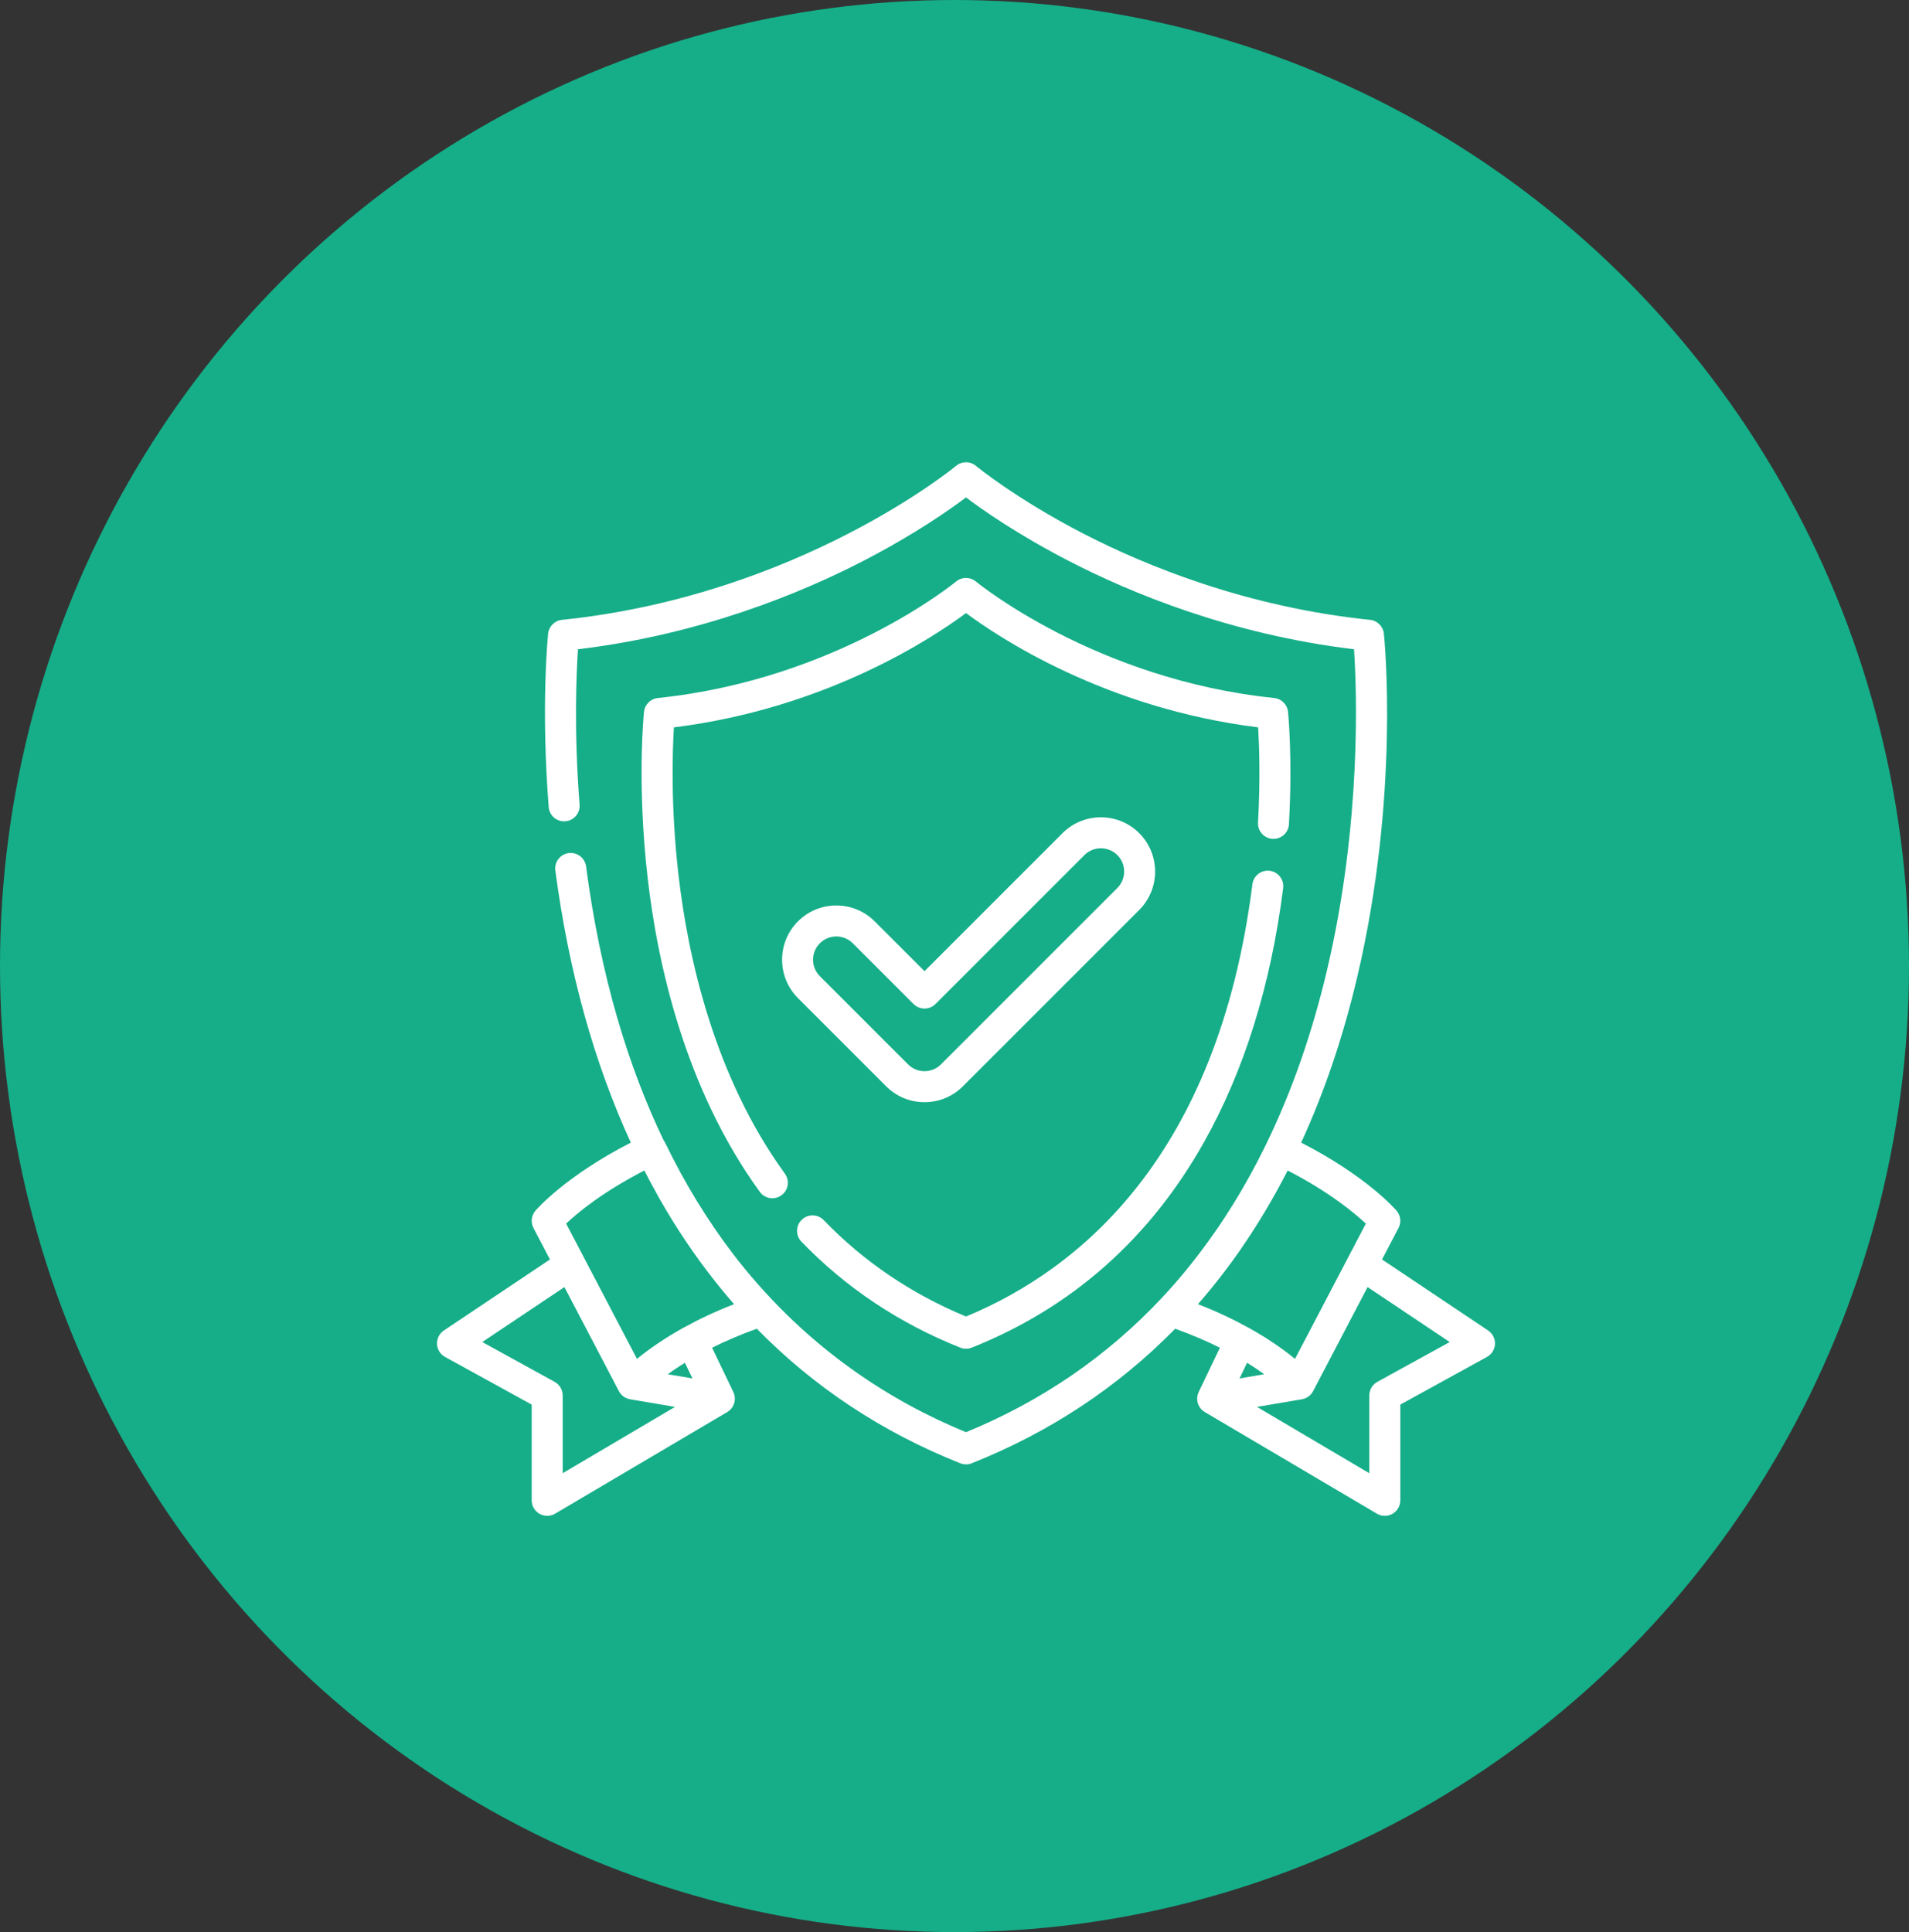 <?xml version="1.0" encoding="UTF-8"?> <svg xmlns="http://www.w3.org/2000/svg" width="83" height="84" viewBox="0 0 83 84" fill="none"><rect x="0" y="0" width="83" height="84" fill="#333333" stroke="none"/> <ellipse cx="41.5" cy="42" rx="41.5" ry="42" fill="#15AE88"></ellipse> <g clip-path="url(#clip0_641_1967)"> <path d="M64.701 57.844L60.089 54.757L60.805 53.388C60.933 53.144 60.9 52.847 60.721 52.638C60.666 52.573 59.418 51.134 56.573 49.677C57.591 47.462 58.41 45.039 59.021 42.43C60.862 34.576 60.198 27.833 60.169 27.55C60.136 27.233 59.885 26.982 59.568 26.949C54.206 26.396 49.837 24.608 47.115 23.206C44.157 21.681 42.449 20.268 42.432 20.254C42.182 20.045 41.818 20.045 41.568 20.254C41.501 20.311 34.725 25.887 24.432 26.949C24.114 26.982 23.864 27.233 23.831 27.55C23.818 27.677 23.514 30.713 23.856 35.088C23.885 35.459 24.208 35.736 24.58 35.707C24.951 35.678 25.228 35.354 25.199 34.983C24.949 31.783 25.058 29.278 25.129 28.227C30.462 27.588 34.804 25.798 37.541 24.383C39.772 23.23 41.3 22.154 42 21.627C42.7 22.154 44.228 23.23 46.459 24.383C49.196 25.798 53.537 27.588 58.871 28.227C58.987 29.973 59.208 35.732 57.709 42.123C57.061 44.891 56.172 47.436 55.056 49.734C55.024 49.798 54.992 49.862 54.961 49.925C54.892 50.065 54.822 50.203 54.752 50.341C54.712 50.418 54.672 50.495 54.632 50.572C54.557 50.715 54.481 50.857 54.404 50.997C54.34 51.115 54.275 51.231 54.21 51.347C54.151 51.451 54.092 51.555 54.033 51.657C53.973 51.761 53.912 51.863 53.852 51.966C53.807 52.039 53.763 52.112 53.718 52.185C53.575 52.421 53.429 52.655 53.279 52.884C53.268 52.901 53.258 52.918 53.247 52.935C53.169 53.054 53.09 53.171 53.011 53.288C52.977 53.339 52.943 53.389 52.908 53.439C52.44 54.121 51.947 54.774 51.429 55.394C51.426 55.398 51.423 55.401 51.42 55.405C51.319 55.525 51.218 55.644 51.116 55.761C51.035 55.854 50.954 55.945 50.872 56.036C50.856 56.054 50.84 56.073 50.823 56.091C50.731 56.194 50.638 56.295 50.544 56.395C50.539 56.4 50.535 56.406 50.53 56.411C48.152 58.953 45.295 60.916 42 62.266C38.774 60.943 35.162 58.679 32.099 54.81C32.089 54.797 32.08 54.785 32.07 54.772C32.008 54.694 31.947 54.615 31.886 54.535C30.768 53.073 29.776 51.454 28.925 49.694C28.905 49.654 28.881 49.615 28.855 49.58C27.312 46.37 26.114 42.452 25.481 37.669C25.432 37.3 25.093 37.04 24.725 37.089C24.356 37.138 24.096 37.477 24.145 37.845C24.726 42.234 25.828 46.2 27.427 49.677C24.582 51.134 23.334 52.574 23.279 52.638C23.1 52.847 23.067 53.144 23.194 53.388L23.911 54.757L19.299 57.844C19.104 57.975 18.99 58.198 19.001 58.433C19.011 58.668 19.143 58.881 19.349 58.994L23.117 61.067V65.23C23.117 65.471 23.247 65.695 23.457 65.815C23.561 65.874 23.676 65.903 23.791 65.903C23.91 65.903 24.028 65.872 24.134 65.81L31.619 61.391C31.623 61.388 31.627 61.385 31.632 61.382C31.64 61.377 31.647 61.372 31.654 61.367C31.668 61.358 31.681 61.349 31.693 61.339C31.699 61.334 31.706 61.329 31.712 61.324C31.727 61.311 31.742 61.297 31.757 61.282C31.759 61.28 31.762 61.278 31.764 61.276C31.781 61.257 31.797 61.238 31.812 61.218C31.813 61.218 31.814 61.217 31.814 61.216C31.815 61.215 31.816 61.213 31.817 61.211C31.833 61.19 31.847 61.169 31.86 61.146C31.862 61.142 31.865 61.137 31.868 61.132C31.881 61.108 31.893 61.083 31.903 61.058C31.904 61.054 31.906 61.049 31.907 61.045C31.915 61.023 31.922 61.001 31.928 60.978C31.93 60.972 31.931 60.966 31.933 60.96C31.939 60.934 31.943 60.907 31.946 60.88C31.947 60.877 31.947 60.873 31.947 60.87C31.949 60.845 31.95 60.821 31.949 60.797C31.949 60.791 31.949 60.785 31.949 60.78C31.948 60.752 31.945 60.725 31.94 60.697C31.94 60.695 31.939 60.693 31.939 60.691C31.934 60.666 31.928 60.641 31.921 60.617C31.919 60.61 31.917 60.604 31.915 60.597C31.906 60.571 31.896 60.545 31.884 60.519L30.961 58.594C31.515 58.318 32.161 58.035 32.905 57.768C35.392 60.306 38.349 62.265 41.751 63.618C41.831 63.65 41.916 63.666 42 63.666C42.085 63.666 42.169 63.65 42.249 63.618C45.646 62.267 48.607 60.306 51.096 57.768C51.839 58.035 52.486 58.318 53.039 58.594L52.117 60.52C52.104 60.545 52.094 60.571 52.086 60.598C52.084 60.604 52.081 60.611 52.08 60.617C52.072 60.642 52.066 60.666 52.061 60.692C52.061 60.694 52.06 60.695 52.06 60.697C52.056 60.725 52.053 60.752 52.052 60.78C52.051 60.786 52.051 60.791 52.051 60.797C52.051 60.821 52.051 60.846 52.054 60.87C52.054 60.873 52.054 60.877 52.054 60.881C52.057 60.908 52.062 60.934 52.068 60.96C52.069 60.967 52.071 60.972 52.072 60.978C52.078 61.001 52.085 61.023 52.093 61.045C52.095 61.049 52.096 61.054 52.098 61.058C52.108 61.084 52.12 61.108 52.133 61.132C52.135 61.137 52.138 61.142 52.141 61.147C52.154 61.169 52.168 61.191 52.183 61.211C52.184 61.213 52.185 61.215 52.186 61.216C52.187 61.217 52.187 61.218 52.188 61.218C52.203 61.238 52.219 61.257 52.237 61.276C52.239 61.278 52.241 61.28 52.244 61.282C52.258 61.297 52.273 61.311 52.289 61.324C52.295 61.329 52.301 61.334 52.307 61.339C52.32 61.349 52.333 61.358 52.346 61.367C52.353 61.373 52.361 61.377 52.368 61.382C52.373 61.385 52.377 61.388 52.382 61.391L59.867 65.81C59.972 65.872 60.09 65.903 60.209 65.903C60.324 65.903 60.44 65.874 60.543 65.815C60.753 65.695 60.883 65.472 60.883 65.23V61.067L64.651 58.994C64.857 58.881 64.989 58.668 65 58.433C65.009 58.198 64.896 57.975 64.701 57.844ZM24.465 64.049V60.668C24.465 60.423 24.331 60.197 24.116 60.078L20.969 58.347L24.54 55.958L26.909 60.483C26.922 60.508 26.937 60.532 26.953 60.555C26.959 60.564 26.966 60.572 26.973 60.58C26.983 60.594 26.993 60.608 27.005 60.62C27.016 60.633 27.028 60.644 27.041 60.656C27.048 60.663 27.055 60.671 27.063 60.678C27.078 60.691 27.094 60.703 27.11 60.714C27.116 60.718 27.122 60.723 27.128 60.727C27.146 60.739 27.164 60.75 27.183 60.761C27.188 60.763 27.192 60.766 27.197 60.768C27.218 60.779 27.238 60.788 27.26 60.796C27.264 60.798 27.267 60.799 27.271 60.801C27.293 60.809 27.316 60.816 27.34 60.822C27.343 60.823 27.346 60.824 27.349 60.824C27.364 60.828 27.378 60.832 27.393 60.835L29.348 61.167L24.465 64.049ZM29.035 59.747C29.051 59.736 29.068 59.724 29.084 59.712C29.119 59.687 29.154 59.662 29.19 59.636C29.213 59.621 29.237 59.604 29.26 59.588C29.297 59.562 29.335 59.537 29.374 59.51C29.398 59.494 29.423 59.478 29.447 59.462C29.489 59.434 29.529 59.407 29.573 59.379C29.588 59.369 29.605 59.359 29.62 59.349C29.669 59.318 29.718 59.287 29.769 59.255C29.773 59.253 29.777 59.25 29.78 59.248L30.107 59.929L29.035 59.747ZM29.744 57.71C29.742 57.711 29.74 57.711 29.738 57.712C29.732 57.716 29.727 57.719 29.721 57.722C29.721 57.722 29.721 57.722 29.721 57.722C29.719 57.723 29.716 57.725 29.714 57.726C29.686 57.742 29.658 57.757 29.63 57.773C29.577 57.803 29.526 57.832 29.476 57.861C29.446 57.878 29.416 57.895 29.386 57.913C29.383 57.915 29.38 57.916 29.376 57.919C29.372 57.921 29.367 57.924 29.363 57.926C29.282 57.974 29.204 58.021 29.127 58.068C29.115 58.075 29.103 58.083 29.091 58.09C29.045 58.118 29 58.147 28.955 58.175C28.945 58.181 28.936 58.187 28.926 58.193C28.925 58.194 28.924 58.195 28.923 58.195C28.405 58.525 27.997 58.83 27.695 59.079L25.491 54.87L24.615 53.197C25.106 52.734 26.194 51.825 28.015 50.889C28.084 51.026 28.155 51.162 28.227 51.297C28.263 51.365 28.3 51.433 28.337 51.501C28.43 51.674 28.524 51.845 28.619 52.015C28.641 52.053 28.661 52.091 28.682 52.129C29.402 53.394 30.196 54.573 31.059 55.668C31.079 55.694 31.099 55.719 31.119 55.744C31.189 55.832 31.26 55.92 31.331 56.007C31.368 56.052 31.405 56.097 31.441 56.141C31.504 56.217 31.566 56.293 31.63 56.368C31.724 56.48 31.819 56.59 31.915 56.7C31.074 57.027 30.355 57.373 29.744 57.71ZM52.086 56.7C52.087 56.698 52.089 56.696 52.09 56.694C52.148 56.628 52.205 56.561 52.263 56.494C52.298 56.453 52.333 56.412 52.367 56.371C52.455 56.267 52.542 56.163 52.629 56.057C52.632 56.054 52.635 56.05 52.637 56.047C53.059 55.532 53.465 54.998 53.854 54.444C53.905 54.37 53.955 54.295 54.006 54.221C54.068 54.131 54.13 54.041 54.19 53.95C54.259 53.848 54.327 53.745 54.394 53.642C54.448 53.559 54.502 53.475 54.555 53.391C54.644 53.251 54.732 53.11 54.819 52.968C54.878 52.872 54.937 52.775 54.995 52.678C55.063 52.564 55.131 52.45 55.197 52.335C55.272 52.205 55.347 52.075 55.42 51.944C55.461 51.872 55.501 51.8 55.541 51.727C55.637 51.552 55.732 51.376 55.825 51.198C55.857 51.137 55.888 51.077 55.92 51.016C55.941 50.974 55.964 50.932 55.985 50.889C57.793 51.82 58.889 52.734 59.384 53.198L56.305 59.079C56.002 58.83 55.595 58.525 55.077 58.195C55.075 58.194 55.075 58.194 55.073 58.193C55.064 58.187 55.055 58.181 55.045 58.175C55 58.147 54.955 58.118 54.909 58.09C54.894 58.081 54.879 58.072 54.864 58.063C54.79 58.018 54.715 57.972 54.637 57.926C54.633 57.924 54.628 57.921 54.623 57.919C54.62 57.916 54.617 57.915 54.614 57.913C54.584 57.895 54.554 57.878 54.524 57.861C54.474 57.832 54.422 57.803 54.37 57.773C54.342 57.758 54.314 57.742 54.286 57.726C54.284 57.725 54.282 57.723 54.279 57.722C54.279 57.722 54.279 57.722 54.279 57.722C54.273 57.719 54.268 57.716 54.262 57.712C54.26 57.711 54.258 57.711 54.256 57.71C53.646 57.373 52.926 57.027 52.086 56.7ZM54.087 59.526L54.22 59.248C54.224 59.251 54.228 59.253 54.232 59.255C54.282 59.287 54.331 59.318 54.379 59.349C54.395 59.359 54.412 59.369 54.428 59.38C54.471 59.407 54.512 59.435 54.553 59.462C54.578 59.478 54.603 59.495 54.626 59.51C54.666 59.537 54.703 59.563 54.741 59.589C54.764 59.605 54.788 59.621 54.81 59.637C54.846 59.662 54.88 59.686 54.914 59.711C54.931 59.723 54.949 59.736 54.965 59.747L53.894 59.929L54.087 59.526ZM59.884 60.078C59.669 60.197 59.535 60.423 59.535 60.668V64.05L54.652 61.167L56.607 60.835C56.614 60.834 56.62 60.831 56.627 60.83C56.644 60.826 56.661 60.822 56.677 60.818C56.689 60.815 56.7 60.811 56.712 60.807C56.727 60.802 56.743 60.796 56.758 60.789C56.769 60.784 56.78 60.779 56.791 60.774C56.806 60.767 56.82 60.759 56.834 60.75C56.845 60.744 56.855 60.739 56.865 60.732C56.879 60.723 56.893 60.712 56.906 60.702C56.915 60.695 56.924 60.688 56.933 60.681C56.947 60.669 56.96 60.656 56.973 60.643C56.98 60.636 56.987 60.629 56.994 60.622C57.009 60.605 57.023 60.587 57.036 60.569C57.04 60.564 57.044 60.56 57.047 60.555C57.063 60.532 57.078 60.508 57.091 60.483L59.46 55.957L63.031 58.347L59.884 60.078Z" fill="white"></path> <path d="M56.001 30.948C55.968 30.631 55.717 30.38 55.4 30.347C47.629 29.545 42.483 25.326 42.432 25.284C42.183 25.075 41.819 25.075 41.569 25.283C41.518 25.326 36.372 29.545 28.601 30.347C28.284 30.38 28.033 30.631 28 30.948C27.987 31.073 27.69 34.053 28.153 38.122C28.582 41.892 29.777 47.328 33.035 51.818C33.166 51.999 33.372 52.096 33.58 52.096C33.717 52.096 33.856 52.054 33.975 51.967C34.276 51.749 34.343 51.328 34.125 51.026C31.046 46.783 29.908 41.602 29.495 38.002C29.157 35.051 29.238 32.65 29.3 31.623C35.969 30.794 40.605 27.694 42 26.654C43.396 27.694 48.031 30.794 54.701 31.623C54.747 32.373 54.803 33.858 54.696 35.759C54.675 36.131 54.959 36.449 55.331 36.47C55.703 36.49 56.02 36.207 56.041 35.835C56.203 32.961 56.009 31.029 56.001 30.948Z" fill="white"></path> <path d="M55.205 37.859C54.837 37.812 54.499 38.074 54.452 38.443C52.953 50.29 46.91 55.204 42 57.237C39.628 56.255 37.547 54.846 35.813 53.046C35.555 52.779 35.129 52.77 34.861 53.029C34.593 53.287 34.585 53.713 34.843 53.981C36.771 55.983 39.096 57.534 41.752 58.59C41.832 58.622 41.916 58.638 42.001 58.638C42.085 58.638 42.17 58.622 42.249 58.59C46.592 56.862 49.991 53.855 52.352 49.65C54.1 46.537 55.256 42.823 55.789 38.612C55.836 38.243 55.574 37.906 55.205 37.859Z" fill="white"></path> <path d="M49.532 36.223C48.612 35.303 47.116 35.303 46.196 36.223L40.196 42.223L38.03 40.057C37.11 39.137 35.614 39.137 34.694 40.057C33.774 40.977 33.774 42.474 34.694 43.394L38.528 47.228C38.973 47.673 39.566 47.919 40.196 47.919C40.827 47.919 41.419 47.673 41.864 47.228L49.533 39.56C50.452 38.64 50.452 37.143 49.532 36.223ZM48.58 38.607L40.912 46.275C40.721 46.466 40.467 46.572 40.196 46.572C39.926 46.572 39.672 46.466 39.481 46.275L35.647 42.441C35.252 42.047 35.252 41.404 35.647 41.01C35.844 40.812 36.103 40.714 36.362 40.714C36.621 40.714 36.88 40.813 37.078 41.01L39.72 43.652C39.846 43.778 40.017 43.849 40.196 43.849C40.375 43.849 40.546 43.778 40.673 43.652L47.149 37.176C47.543 36.781 48.185 36.781 48.58 37.176C48.975 37.57 48.975 38.212 48.58 38.607Z" fill="white"></path> </g> <defs> <clipPath id="clip0_641_1967"> <rect width="46" height="46" fill="white" transform="translate(19 20)"></rect> </clipPath> </defs> </svg> 